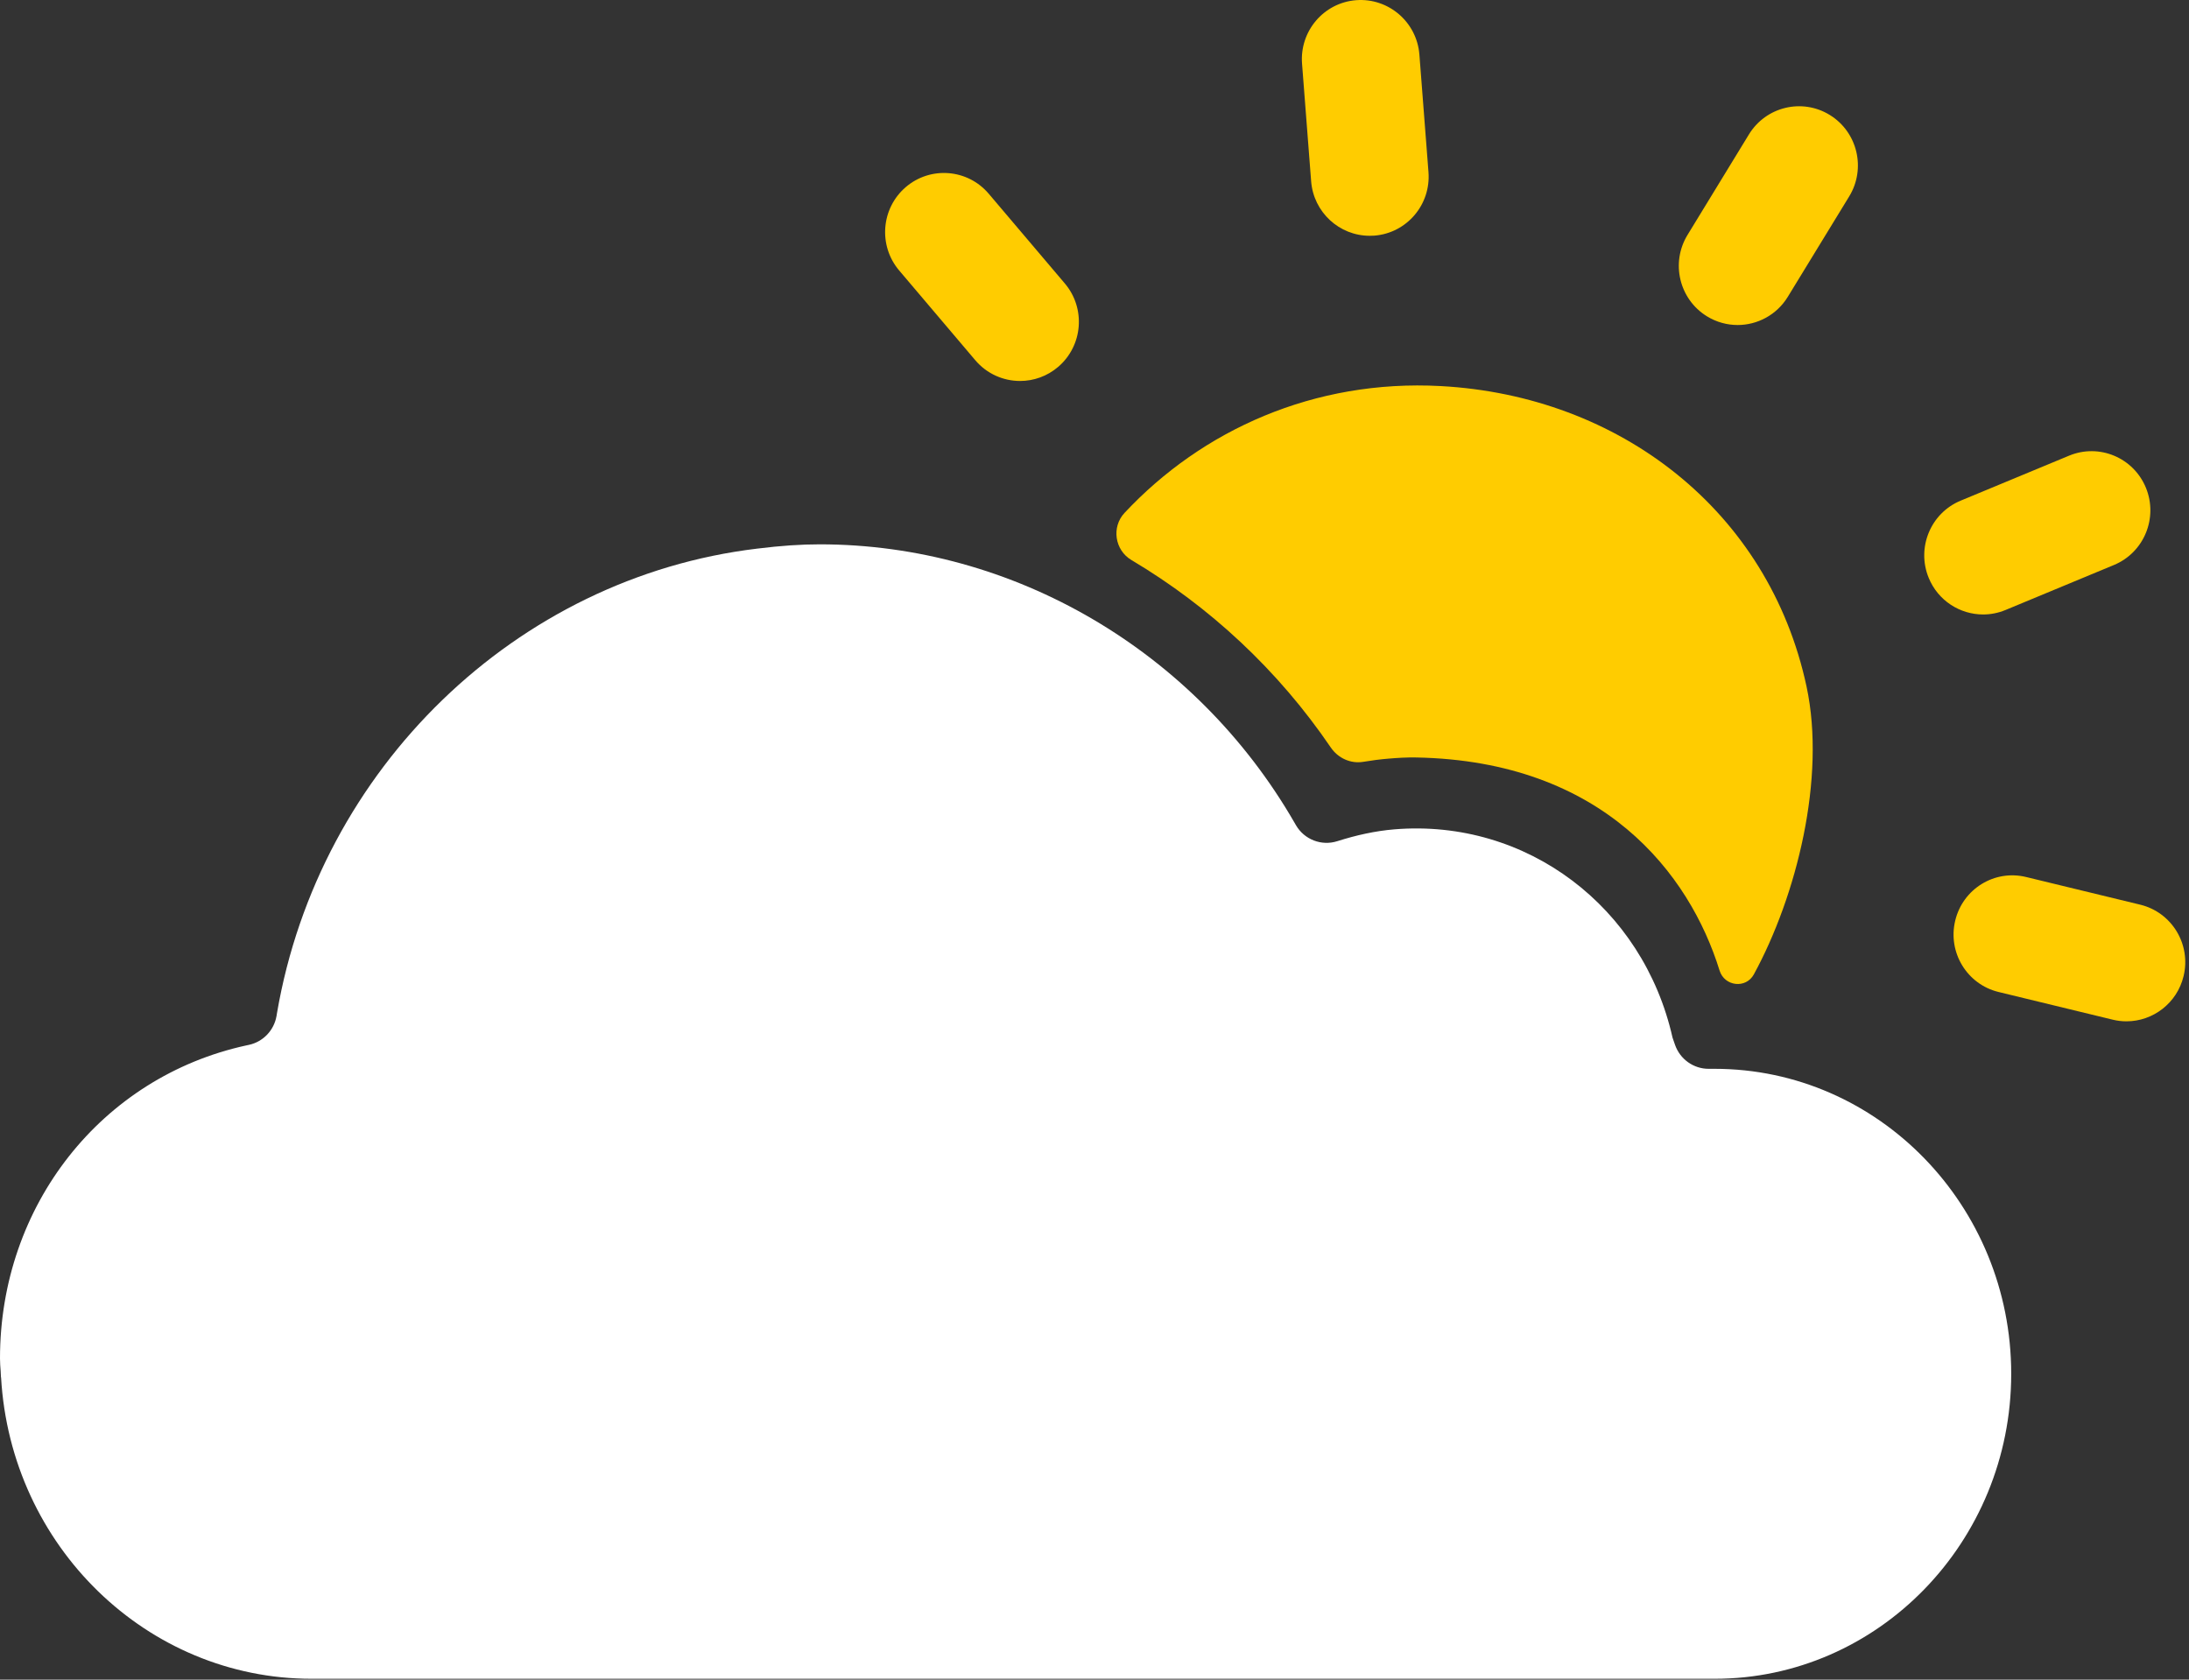 <?xml version="1.0" encoding="UTF-8"?>
<svg width="86px" height="66px" viewBox="0 0 86 66" version="1.1" xmlns="http://www.w3.org/2000/svg" xmlns:xlink="http://www.w3.org/1999/xlink">
    <rect x="0" y="0" width="86" height="66" fill="#333333" stroke="none"/>
    <title>3</title>
    <g id="3" stroke="none" stroke-width="1" fill="none" fill-rule="evenodd">
        <g id="Group-5">
            <path d="M67.36,65.966 L12.245,65.966 C5.78,65.966 0.421,60.765 0.042,54.121 L0.038,54.121 L0.026,53.877 C0.013,53.712 -1.70530257e-12,53.547 -1.70530257e-12,53.376 C-1.70530257e-12,47.374 3.983,42.317 9.683,41.077 L9.782,41.056 C10.338,40.935 10.767,40.486 10.864,39.922 L10.884,39.799 C12.533,30.191 20.284,22.691 29.743,21.558 C30.695,21.44 31.477,21.389 32.207,21.389 C39.818,21.389 46.962,25.578 50.854,32.32 L50.911,32.419 C51.239,32.989 51.916,33.252 52.54,33.053 C53.27,32.821 54.021,32.651 54.784,32.588 C59.987,32.161 64.557,35.648 65.709,40.771 L65.808,41.057 C66.005,41.62 66.533,41.998 67.126,41.998 L67.36,41.998 C73.787,41.998 79.015,47.371 79.015,53.983 C79.015,60.59 73.787,65.966 67.36,65.966" id="Fill-66" fill="#FFFFFF"></path>
            <path d="M53.814,9.265 C52.618,9.265 51.606,8.34 51.511,7.122 L51.154,2.504 C51.055,1.224 52.007,0.105 53.28,0.007 C54.547,-0.09 55.665,0.864 55.764,2.144 L56.121,6.762 C56.22,8.042 55.268,9.159 53.995,9.259 L53.814,9.265" id="Fill-67" fill="#FFCC00"></path>
            <path d="M40.076,14.97 C39.422,14.97 38.772,14.692 38.315,14.153 L35.326,10.628 C34.498,9.651 34.615,8.184 35.586,7.351 C36.557,6.52 38.017,6.636 38.845,7.613 L41.834,11.138 C42.662,12.115 42.546,13.582 41.574,14.415 C41.139,14.787 40.606,14.97 40.076,14.97" id="Fill-68" fill="#FFCC00"></path>
            <path d="M83.543,40.132 C83.364,40.132 83.181,40.111 82.999,40.066 L78.519,38.979 C77.278,38.679 76.515,37.423 76.815,36.176 C77.113,34.927 78.36,34.157 79.604,34.462 L84.083,35.548 C85.325,35.849 86.088,37.104 85.788,38.353 C85.533,39.417 84.586,40.132 83.543,40.132" id="Fill-69" fill="#FFCC00"></path>
            <path d="M77.912,24.145 C77.004,24.145 76.142,23.604 75.774,22.708 C75.287,21.522 75.848,20.163 77.028,19.673 L81.288,17.905 C82.469,17.415 83.819,17.979 84.307,19.165 C84.794,20.351 84.233,21.711 83.053,22.2 L78.794,23.968 C78.505,24.088 78.205,24.145 77.912,24.145" id="Fill-70" fill="#FFCC00"></path>
            <path d="M68.266,12.771 C67.853,12.771 67.435,12.659 67.058,12.427 C65.97,11.755 65.63,10.323 66.299,9.23 L68.71,5.283 C69.378,4.19 70.801,3.847 71.89,4.519 C72.978,5.191 73.318,6.623 72.651,7.716 L70.238,11.663 C69.801,12.377 69.043,12.771 68.266,12.771" id="Fill-71" fill="#FFCC00"></path>
            <path d="M55.645,29.764 C55.285,29.757 54.923,29.778 54.558,29.809 C54.23,29.836 53.9,29.878 53.565,29.934 C53.064,30.02 52.567,29.791 52.281,29.369 C50.212,26.328 47.521,23.831 44.452,22.007 C43.794,21.618 43.659,20.708 44.182,20.151 C47.229,16.894 51.633,14.902 56.598,15.17 C63.622,15.549 69.492,20.062 70.974,26.975 C71.746,30.576 70.578,35.216 68.904,38.287 C68.592,38.86 67.75,38.76 67.557,38.135 C66.38,34.336 62.995,29.905 55.645,29.764" id="Fill-72" fill="#FFCC00"></path>
        </g>
    </g>
</svg>